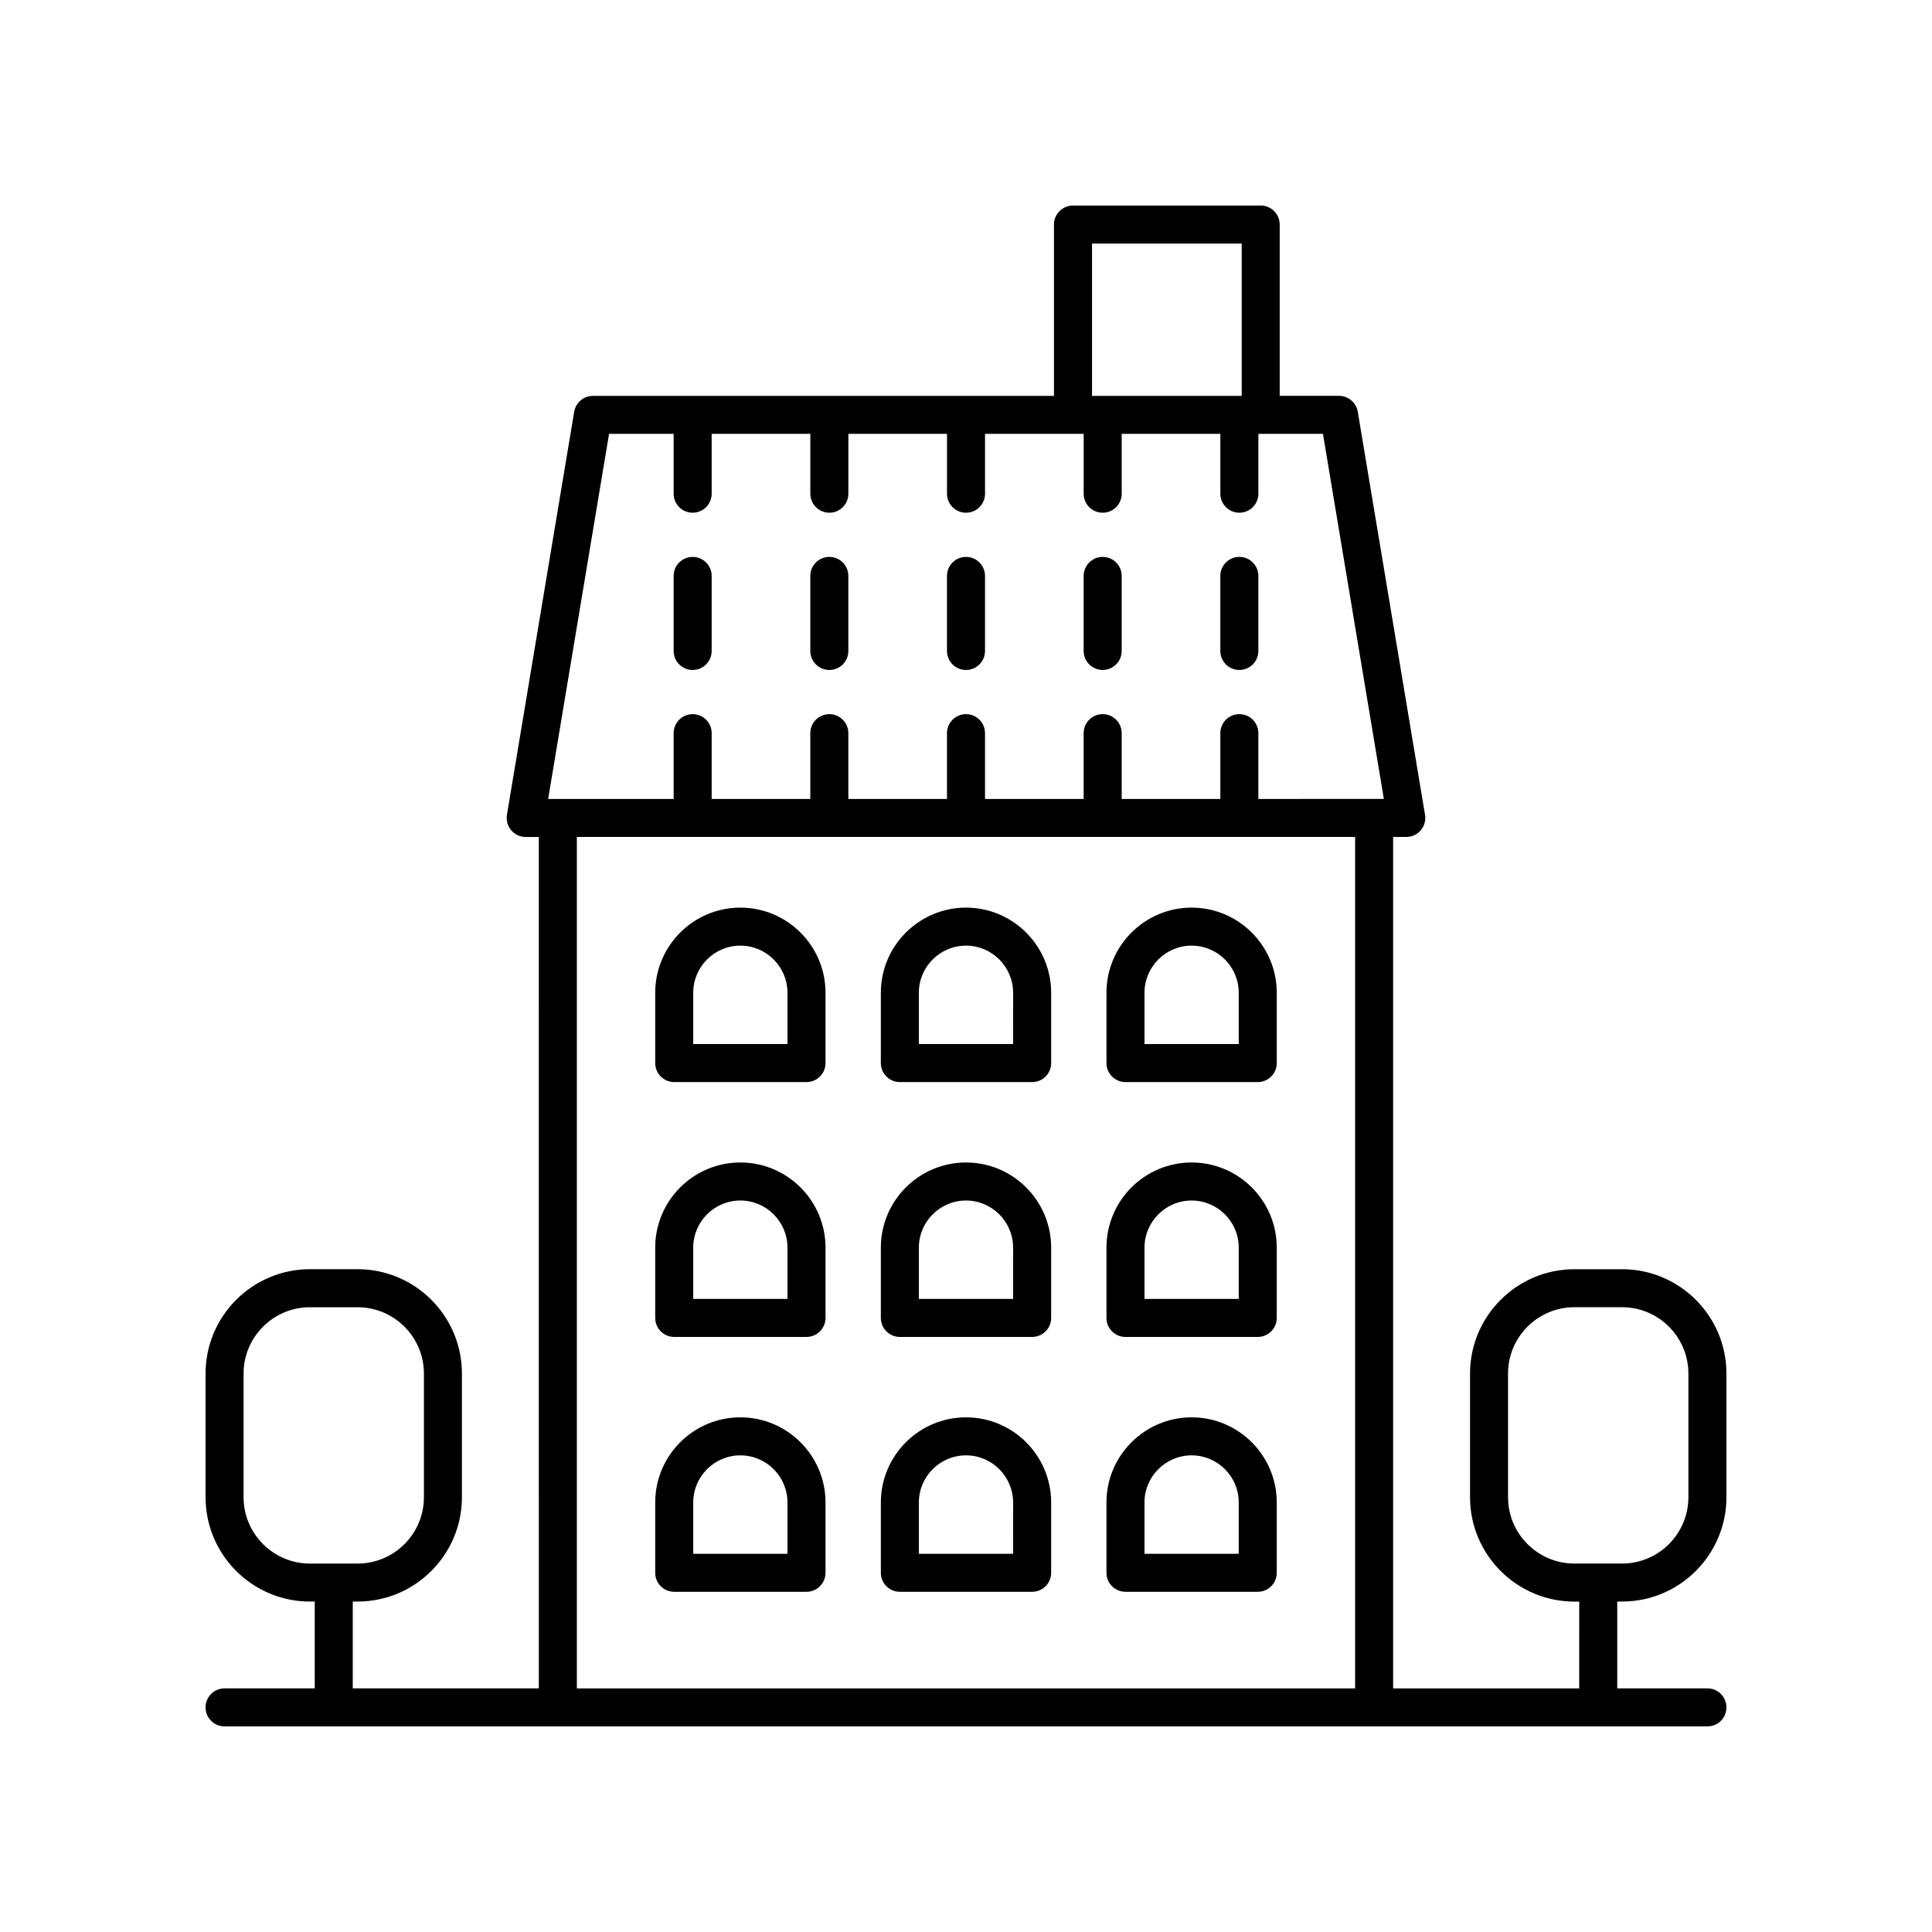 <?xml version="1.0" encoding="UTF-8"?>
<!-- The Best Svg Icon site in the world: iconSvg.co, Visit us! https://iconsvg.co -->
<svg fill="#000000" width="800px" height="800px" version="1.1" viewBox="144 144 512 512" xmlns="http://www.w3.org/2000/svg">
 <g>
  <path d="m327.56 321.55c2.781 0 5.039-2.254 5.039-5.039v-19.887c0-2.785-2.254-5.039-5.039-5.039-2.781 0-5.039 2.254-5.039 5.039v19.887c0 2.785 2.258 5.039 5.039 5.039z"/>
  <path d="m363.78 321.55c2.781 0 5.039-2.254 5.039-5.039v-19.887c0-2.785-2.254-5.039-5.039-5.039-2.781 0-5.039 2.254-5.039 5.039v19.887c0 2.785 2.254 5.039 5.039 5.039z"/>
  <path d="m400 321.55c2.781 0 5.039-2.254 5.039-5.039v-19.887c0-2.785-2.254-5.039-5.039-5.039-2.781 0-5.039 2.254-5.039 5.039v19.887c0 2.785 2.254 5.039 5.039 5.039z"/>
  <path d="m436.22 321.55c2.781 0 5.039-2.254 5.039-5.039v-19.887c0-2.785-2.254-5.039-5.039-5.039-2.781 0-5.039 2.254-5.039 5.039v19.887c0 2.785 2.254 5.039 5.039 5.039z"/>
  <path d="m472.44 321.55c2.781 0 5.039-2.254 5.039-5.039v-19.887c0-2.785-2.254-5.039-5.039-5.039-2.781 0-5.039 2.254-5.039 5.039v19.887c0 2.785 2.258 5.039 5.039 5.039z"/>
  <path d="m340.2 384.53c-12.441 0-22.562 10.125-22.562 22.566v18.629c0 2.785 2.254 5.039 5.039 5.039h35.051c2.781 0 5.039-2.254 5.039-5.039v-18.629c0-12.441-10.125-22.566-22.566-22.566zm12.488 36.156h-24.977v-13.59c0-6.887 5.602-12.492 12.488-12.492s12.488 5.606 12.488 12.492z"/>
  <path d="m400 384.53c-12.441 0-22.566 10.125-22.566 22.566v18.629c0 2.785 2.254 5.039 5.039 5.039h35.055c2.781 0 5.039-2.254 5.039-5.039v-18.629c-0.004-12.441-10.125-22.566-22.566-22.566zm12.488 36.156h-24.98v-13.59c0-6.887 5.606-12.492 12.488-12.492 6.887 0 12.488 5.606 12.488 12.492z"/>
  <path d="m459.79 384.53c-12.441 0-22.566 10.125-22.566 22.566v18.629c0 2.785 2.254 5.039 5.039 5.039h35.051c2.781 0 5.039-2.254 5.039-5.039v-18.629c0-12.441-10.121-22.566-22.562-22.566zm12.488 36.156h-24.977v-13.59c0-6.887 5.606-12.492 12.488-12.492 6.887 0 12.488 5.606 12.488 12.492z"/>
  <path d="m340.2 452.07c-12.441 0-22.562 10.121-22.562 22.562v18.633c0 2.785 2.254 5.039 5.039 5.039h35.051c2.781 0 5.039-2.254 5.039-5.039v-18.633c0-12.441-10.125-22.562-22.566-22.562zm12.488 36.16h-24.977v-13.594c0-6.883 5.602-12.488 12.488-12.488s12.488 5.606 12.488 12.488z"/>
  <path d="m400 452.07c-12.441 0-22.566 10.121-22.566 22.562v18.633c0 2.785 2.254 5.039 5.039 5.039h35.055c2.781 0 5.039-2.254 5.039-5.039v-18.633c-0.004-12.441-10.125-22.562-22.566-22.562zm12.488 36.16h-24.98v-13.594c0-6.883 5.606-12.488 12.488-12.488 6.887 0 12.488 5.606 12.488 12.488z"/>
  <path d="m459.79 452.07c-12.441 0-22.566 10.121-22.566 22.562v18.633c0 2.785 2.254 5.039 5.039 5.039h35.051c2.781 0 5.039-2.254 5.039-5.039v-18.633c0-12.441-10.121-22.562-22.562-22.562zm12.488 36.16h-24.977v-13.594c0-6.883 5.606-12.488 12.488-12.488 6.887 0 12.488 5.606 12.488 12.488z"/>
  <path d="m340.2 519.61c-12.441 0-22.562 10.121-22.562 22.562v18.633c0 2.785 2.254 5.039 5.039 5.039h35.051c2.781 0 5.039-2.254 5.039-5.039v-18.633c0-12.441-10.125-22.562-22.566-22.562zm12.488 36.156h-24.977v-13.594c0-6.883 5.602-12.488 12.488-12.488s12.488 5.606 12.488 12.488z"/>
  <path d="m400 519.61c-12.441 0-22.566 10.121-22.566 22.562v18.633c0 2.785 2.254 5.039 5.039 5.039h35.055c2.781 0 5.039-2.254 5.039-5.039v-18.633c-0.004-12.441-10.125-22.562-22.566-22.562zm12.488 36.156h-24.98v-13.594c0-6.883 5.606-12.488 12.488-12.488 6.887 0 12.488 5.606 12.488 12.488z"/>
  <path d="m459.79 519.61c-12.441 0-22.566 10.121-22.566 22.562v18.633c0 2.785 2.254 5.039 5.039 5.039h35.051c2.781 0 5.039-2.254 5.039-5.039v-18.633c0-12.441-10.121-22.562-22.562-22.562zm12.488 36.156h-24.977v-13.594c0-6.883 5.606-12.488 12.488-12.488 6.887 0 12.488 5.606 12.488 12.488z"/>
  <path d="m573.86 480.36h-12.629c-15.25 0-27.656 12.41-27.656 27.66v32.758c0 15.254 12.41 27.66 27.656 27.66h1.277l-0.004 23.004h-49.309v-225.64h3.484c1.48 0 2.887-0.648 3.844-1.781 0.957-1.133 1.367-2.629 1.125-4.09l-17.824-106.82c-0.406-2.426-2.508-4.207-4.969-4.207h-15.719v-45.395c0-2.785-2.254-5.039-5.039-5.039h-49.742c-2.781 0-5.039 2.254-5.039 5.039v45.398h-122.18c-2.461 0-4.562 1.781-4.969 4.207l-17.824 106.82c-0.242 1.461 0.168 2.957 1.125 4.09s2.363 1.781 3.844 1.781h3.481l0.004 225.63h-49.312v-23.008h1.277c15.25 0 27.656-12.41 27.656-27.66v-32.758c0-15.254-12.41-27.66-27.656-27.66h-12.629c-15.25 0.004-27.656 12.41-27.656 27.664v32.758c0 15.254 12.41 27.66 27.656 27.66h1.277v23.004h-23.895c-2.781 0-5.039 2.254-5.039 5.039s2.254 5.039 5.039 5.039h392.97c2.781 0 5.039-2.254 5.039-5.039s-2.254-5.039-5.039-5.039h-23.898v-23.008h1.277c15.25 0.004 27.66-12.406 27.66-27.656v-32.758c0-15.254-12.41-27.66-27.66-27.66zm-365.31 60.418v-32.758c0-9.699 7.887-17.586 17.582-17.586h12.629c9.695 0 17.582 7.887 17.582 17.586v32.758c0 9.699-7.887 17.586-17.582 17.586h-12.629c-9.695-0.004-17.582-7.891-17.582-17.586zm224.85-332.23h39.664v40.359h-39.664zm-127.99 50.434h17.113v15.855c0 2.785 2.254 5.039 5.039 5.039 2.781 0 5.039-2.254 5.039-5.039v-15.855h26.145v15.855c0 2.785 2.254 5.039 5.039 5.039 2.781 0 5.039-2.254 5.039-5.039v-15.855h26.141v15.855c0 2.785 2.254 5.039 5.039 5.039 2.781 0 5.039-2.254 5.039-5.039v-15.855h26.141v15.855c0 2.785 2.254 5.039 5.039 5.039 2.781 0 5.039-2.254 5.039-5.039v-15.855h26.145v15.855c0 2.785 2.254 5.039 5.039 5.039 2.781 0 5.039-2.254 5.039-5.039v-15.855h17.113l16.141 96.746-33.258 0.004v-17.438c0-2.785-2.254-5.039-5.039-5.039-2.781 0-5.039 2.254-5.039 5.039v17.438h-26.145v-17.438c0-2.785-2.254-5.039-5.039-5.039-2.781 0-5.039 2.254-5.039 5.039v17.438h-26.141v-17.438c0-2.785-2.254-5.039-5.039-5.039-2.781 0-5.039 2.254-5.039 5.039v17.438h-26.141v-17.438c0-2.785-2.254-5.039-5.039-5.039-2.781 0-5.039 2.254-5.039 5.039v17.438h-26.141v-17.438c0-2.785-2.254-5.039-5.039-5.039-2.781 0-5.039 2.254-5.039 5.039v17.438h-33.258zm-8.535 106.82h206.25v225.64h-206.25zm294.57 174.97c0 9.699-7.891 17.586-17.586 17.586h-12.629c-9.695 0-17.582-7.887-17.582-17.586v-32.758c0-9.699 7.887-17.586 17.582-17.586h12.629c9.699 0 17.586 7.887 17.586 17.586z"/>
 </g>
</svg>